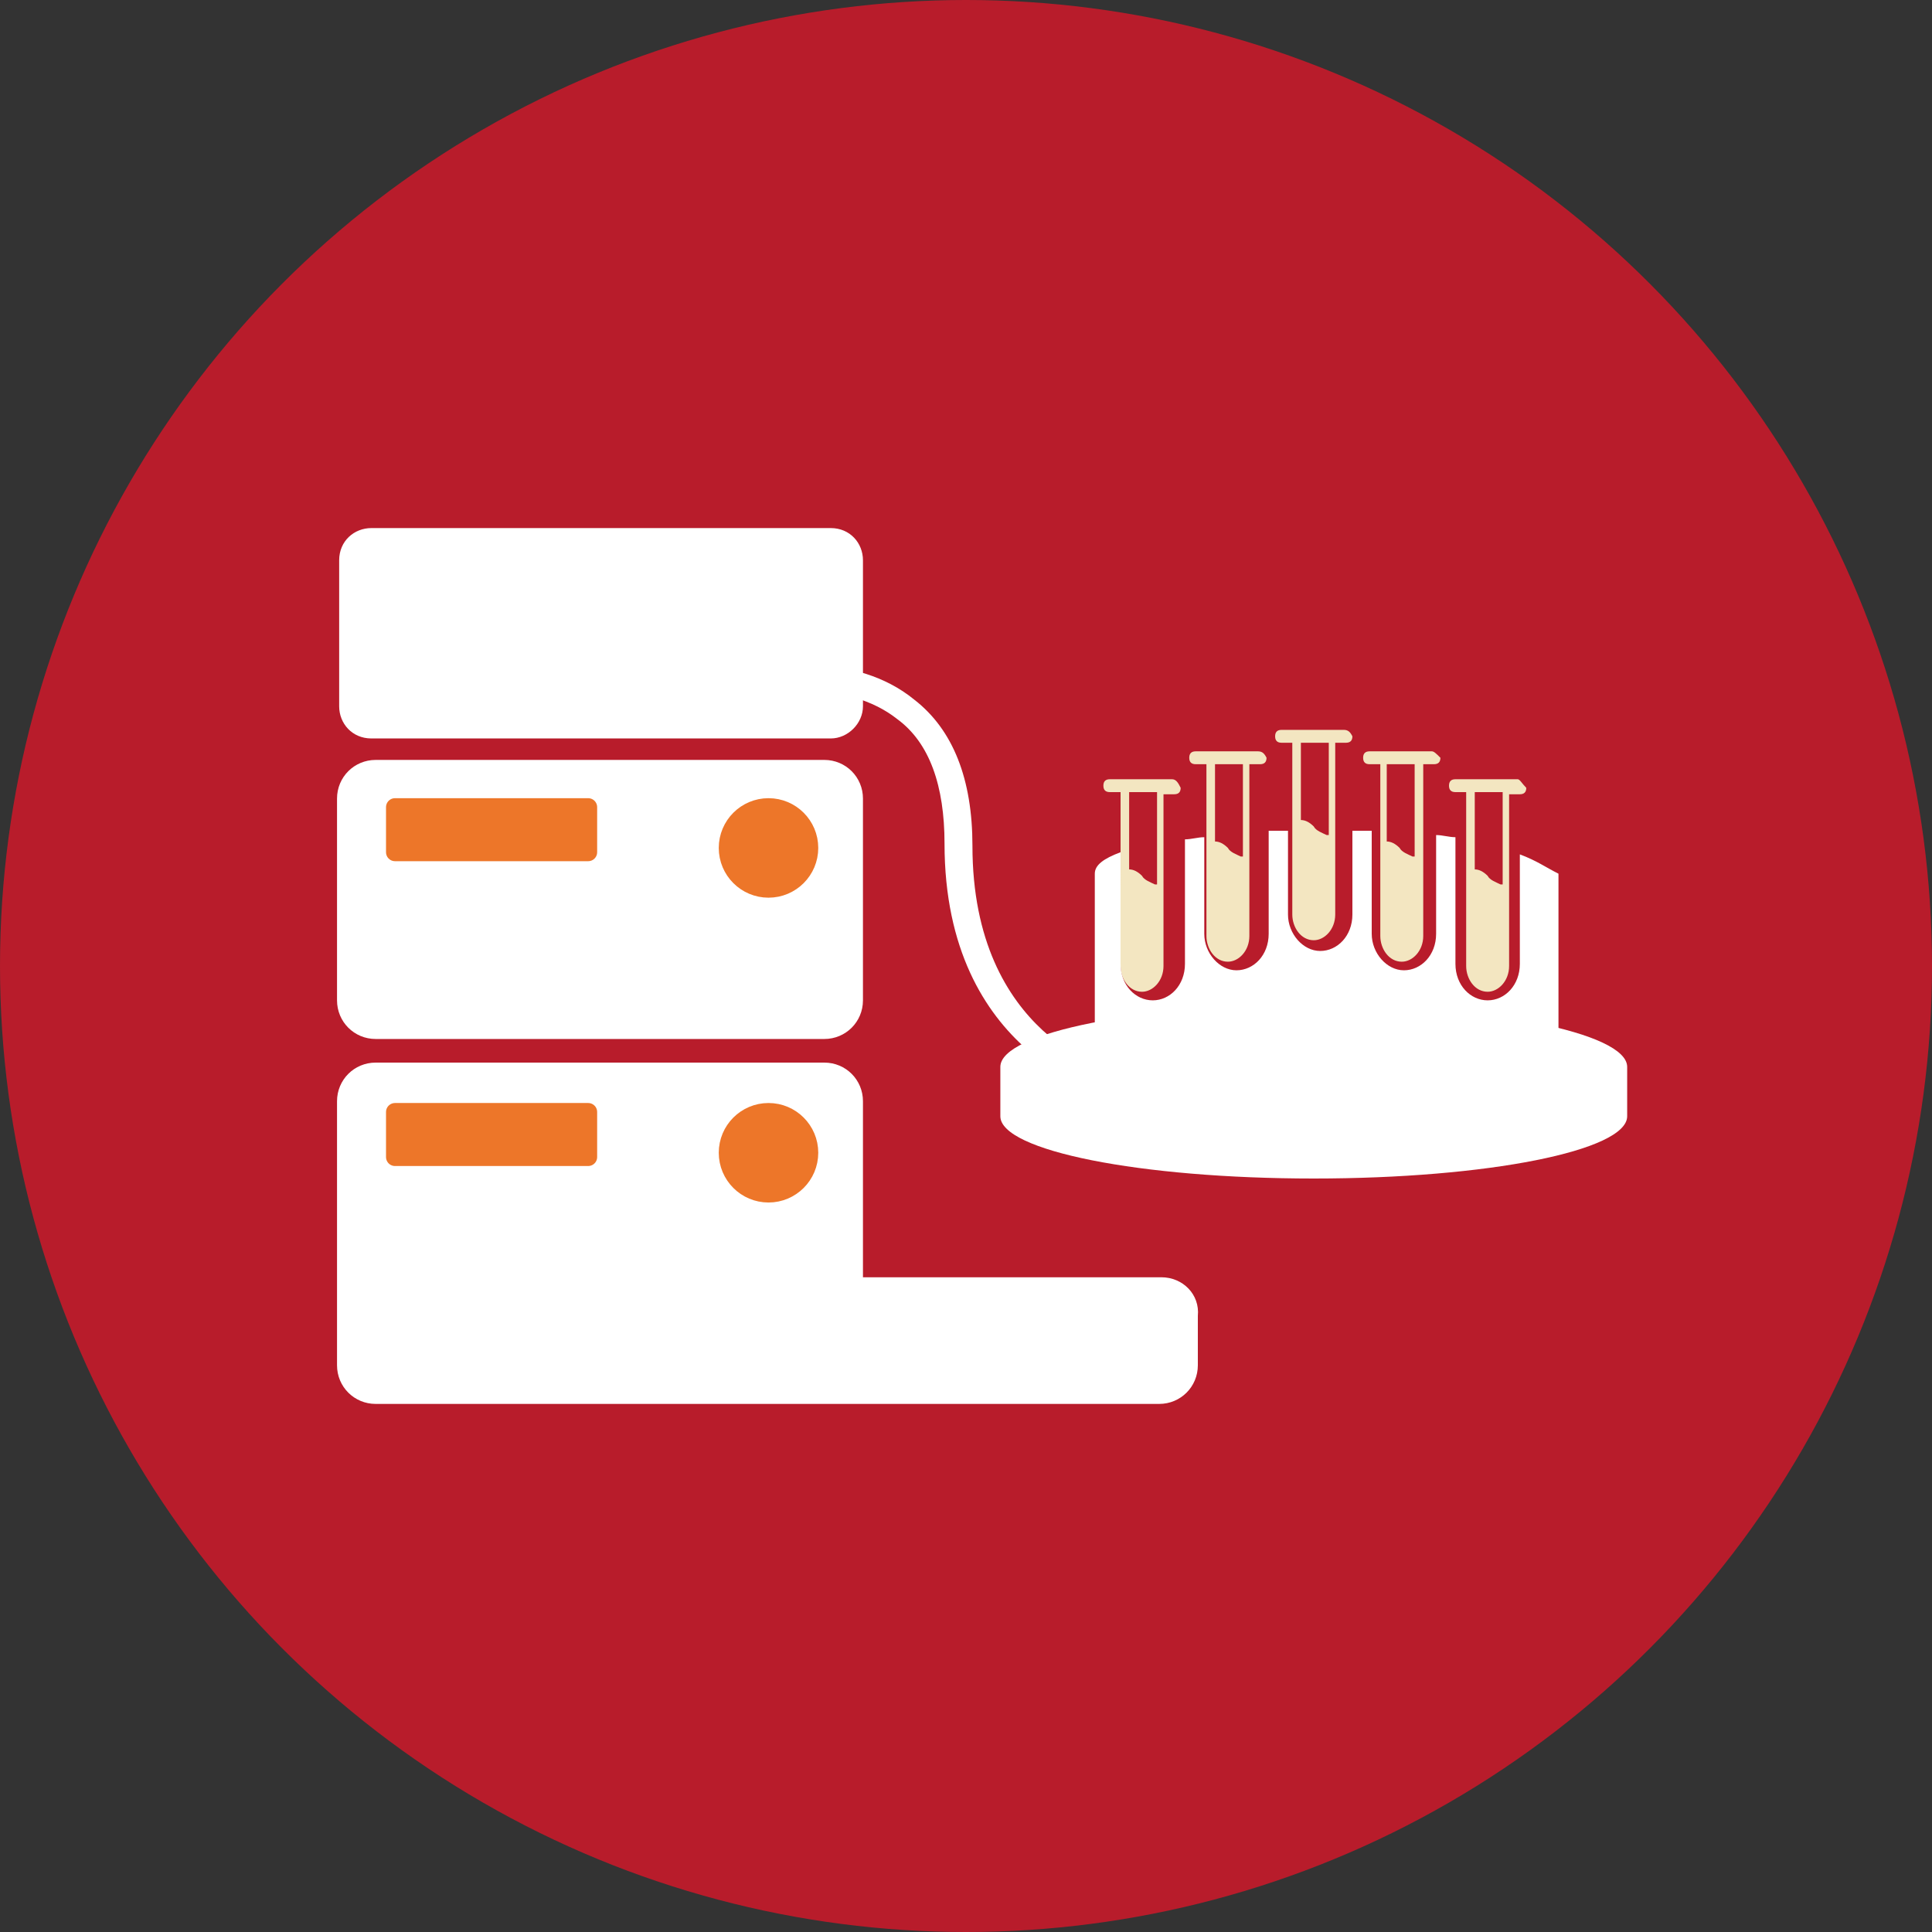<?xml version="1.0" encoding="utf-8"?>
<!-- Generator: Adobe Illustrator 26.2.1, SVG Export Plug-In . SVG Version: 6.00 Build 0)  -->
<svg version="1.1" id="图层_1" xmlns="http://www.w3.org/2000/svg" xmlns:xlink="http://www.w3.org/1999/xlink" x="0px" y="0px"
	 viewBox="0 0 90 90" style="enable-background:new 0 0 90 90;" xml:space="preserve">
<rect x="0" y="0" width="90" height="90" fill="#333333" stroke="none"/>
<style type="text/css">
	.st0{fill:#B81C2B;}
	.st1{fill:#FFFFFF;}
	.st2{fill:#32CE32;}
	.st3{fill:#ED0A40;}
	.st4{fill:#236AE8;}
	.st5{fill:#EFE2BE;}
	.st6{fill:#FAFFFF;}
	.st7{fill:#F3E6C1;}
	.st8{fill:#ED7629;}
	.st9{fill:#FCA97C;}
	.st10{fill:#ED7629;stroke:#ED7629;stroke-width:0.835;stroke-linejoin:round;stroke-miterlimit:10;}
</style>
<circle class="st0" cx="45" cy="45" r="45"/>
<g>
	<path class="st1" d="M38.7,34.4H17.3c-0.9,0-1.5-0.7-1.5-1.5v-6.8c0-0.9,0.7-1.5,1.5-1.5h21.4c0.9,0,1.5,0.7,1.5,1.5v6.8
		C40.2,33.7,39.5,34.4,38.7,34.4z"/>
	<path class="st1" d="M38.4,48.4H17.5c-1,0-1.8-0.8-1.8-1.8v-9.4c0-1,0.8-1.8,1.8-1.8h20.9c1,0,1.8,0.8,1.8,1.8v9.4
		C40.2,47.6,39.4,48.4,38.4,48.4z"/>
	<path class="st1" d="M54.1,59.5H40.2v-8.2c0-1-0.8-1.8-1.8-1.8H17.5c-1,0-1.8,0.8-1.8,1.8v9.4c0,0.1,0,0.2,0,0.3c0,0.1,0,0.2,0,0.3
		v2.3c0,1,0.8,1.8,1.8,1.8h36.5c1,0,1.8-0.8,1.8-1.8v-2.3C55.9,60.3,55.1,59.5,54.1,59.5z"/>
	<path class="st1" d="M75.8,49.7c0-1.6-6.5-2.9-14.6-2.9c-8.1,0-14.6,1.3-14.6,2.9c0,0.4,0,1.9,0,2.3c0,1.6,6.5,2.9,14.6,2.9
		c8.1,0,14.6-1.3,14.6-2.9C75.8,51.6,75.8,50.1,75.8,49.7z"/>
	<g>
		<path class="st7" d="M54.6,36.3h-2.9c-0.2,0-0.3,0.1-0.3,0.3v0c0,0.2,0.1,0.3,0.3,0.3h0.5v3.6h0V45c0,0,0,0,0,0
			c0,0.6,0.4,1.2,1,1.2c0.5,0,1-0.5,1-1.2v0v-3.6v-4.4h0.5c0.2,0,0.3-0.1,0.3-0.3v0C54.9,36.5,54.8,36.3,54.6,36.3z M53.8,41.2
			c-0.2-0.1-0.5-0.2-0.6-0.4c-0.2-0.2-0.4-0.3-0.6-0.3v-3.6h1.3V41.2z"/>
		<path class="st7" d="M58.6,35h-2.9c-0.2,0-0.3,0.1-0.3,0.3v0c0,0.2,0.1,0.3,0.3,0.3h0.5v3.6h0v4.4c0,0,0,0,0,0
			c0,0.6,0.4,1.2,1,1.2c0.5,0,1-0.5,1-1.2v0V40v-4.4h0.5c0.2,0,0.3-0.1,0.3-0.3v0C58.9,35.1,58.8,35,58.6,35z M57.8,39.9
			c-0.2-0.1-0.5-0.2-0.6-0.4c-0.2-0.2-0.4-0.3-0.6-0.3v-3.6h1.3V39.9z"/>
		<path class="st7" d="M62.6,34h-2.9c-0.2,0-0.3,0.1-0.3,0.3v0c0,0.2,0.1,0.3,0.3,0.3h0.5v3.6c0,0,0,0,0,0v4.4c0,0,0,0,0,0
			c0,0.6,0.4,1.2,1,1.2c0.5,0,1-0.5,1-1.2v0V39v-4.4h0.5c0.2,0,0.3-0.1,0.3-0.3v0C62.9,34.1,62.8,34,62.6,34z M61.8,38.9
			c-0.2-0.1-0.5-0.2-0.6-0.4c-0.2-0.2-0.4-0.3-0.6-0.3v-3.6h1.3V38.9z"/>
		<path class="st7" d="M66.7,35h-2.9c-0.2,0-0.3,0.1-0.3,0.3v0c0,0.2,0.1,0.3,0.3,0.3h0.5v3.6h0v4.4c0,0,0,0,0,0
			c0,0.6,0.4,1.2,1,1.2c0.5,0,1-0.5,1-1.2v0V40v-4.4h0.5c0.2,0,0.3-0.1,0.3-0.3v0C66.9,35.1,66.8,35,66.7,35z M65.8,39.9
			c-0.2-0.1-0.5-0.2-0.6-0.4c-0.2-0.2-0.4-0.3-0.6-0.3v-3.6h1.3V39.9z"/>
		<path class="st7" d="M70.7,36.3h-2.9c-0.2,0-0.3,0.1-0.3,0.3v0c0,0.2,0.1,0.3,0.3,0.3h0.5v3.6h0V45c0,0,0,0,0,0
			c0,0.6,0.4,1.2,1,1.2c0.5,0,1-0.5,1-1.2v0v-3.6v-4.4h0.5c0.2,0,0.3-0.1,0.3-0.3v0C70.9,36.5,70.8,36.3,70.7,36.3z M69.9,41.2
			c-0.2-0.1-0.5-0.2-0.6-0.4c-0.2-0.2-0.4-0.3-0.6-0.3v-3.6h1.3V41.2z"/>
	</g>
	<path class="st1" d="M70.8,39.8v5.1c0,1-0.7,1.7-1.5,1.7c-0.8,0-1.5-0.7-1.5-1.7l0-0.1l0-5.8c-0.3,0-0.6-0.1-0.9-0.1v4.6
		c0,1-0.7,1.7-1.5,1.7c-0.8,0-1.5-0.8-1.5-1.7l0,0v-4.8c-0.3,0-0.6,0-0.9,0v3.9c0,1-0.7,1.7-1.5,1.7c-0.8,0-1.5-0.8-1.5-1.7l0,0
		v-3.9c-0.3,0-0.6,0-0.9,0v4.8c0,1-0.7,1.7-1.5,1.7c-0.8,0-1.5-0.8-1.5-1.7l0,0V39c-0.3,0-0.6,0.1-0.9,0.1v5.8c0,1-0.7,1.7-1.5,1.7
		c-0.8,0-1.5-0.7-1.5-1.7l0-0.1l0-5.1c-0.8,0.3-1.2,0.6-1.2,1v7.9c0,1.2,4.8,2.1,10.8,2.1c6,0,10.8-0.9,10.8-2.1v-7.9
		C72,40.4,71.6,40.1,70.8,39.8z"/>
	<circle class="st10" cx="35.8" cy="39.5" r="1.9"/>
	<rect x="18.4" y="37.6" class="st10" width="9" height="2.1"/>
	<circle class="st10" cx="35.8" cy="53.7" r="1.9"/>
	<rect x="18.4" y="51.8" class="st10" width="9" height="2.1"/>
	<g>
		<path class="st1" d="M51.7,51c-0.1,0-7.7-1.8-7.7-11.7c0-2.7-0.7-4.7-2.2-5.8c-2.4-1.9-6-1.2-6-1.2l-0.2-1.2c0.2,0,4.2-0.8,7,1.5
			c1.8,1.4,2.7,3.7,2.7,6.8c0,8.9,6.5,10.5,6.7,10.6L51.7,51z"/>
	</g>
</g>
</svg>
